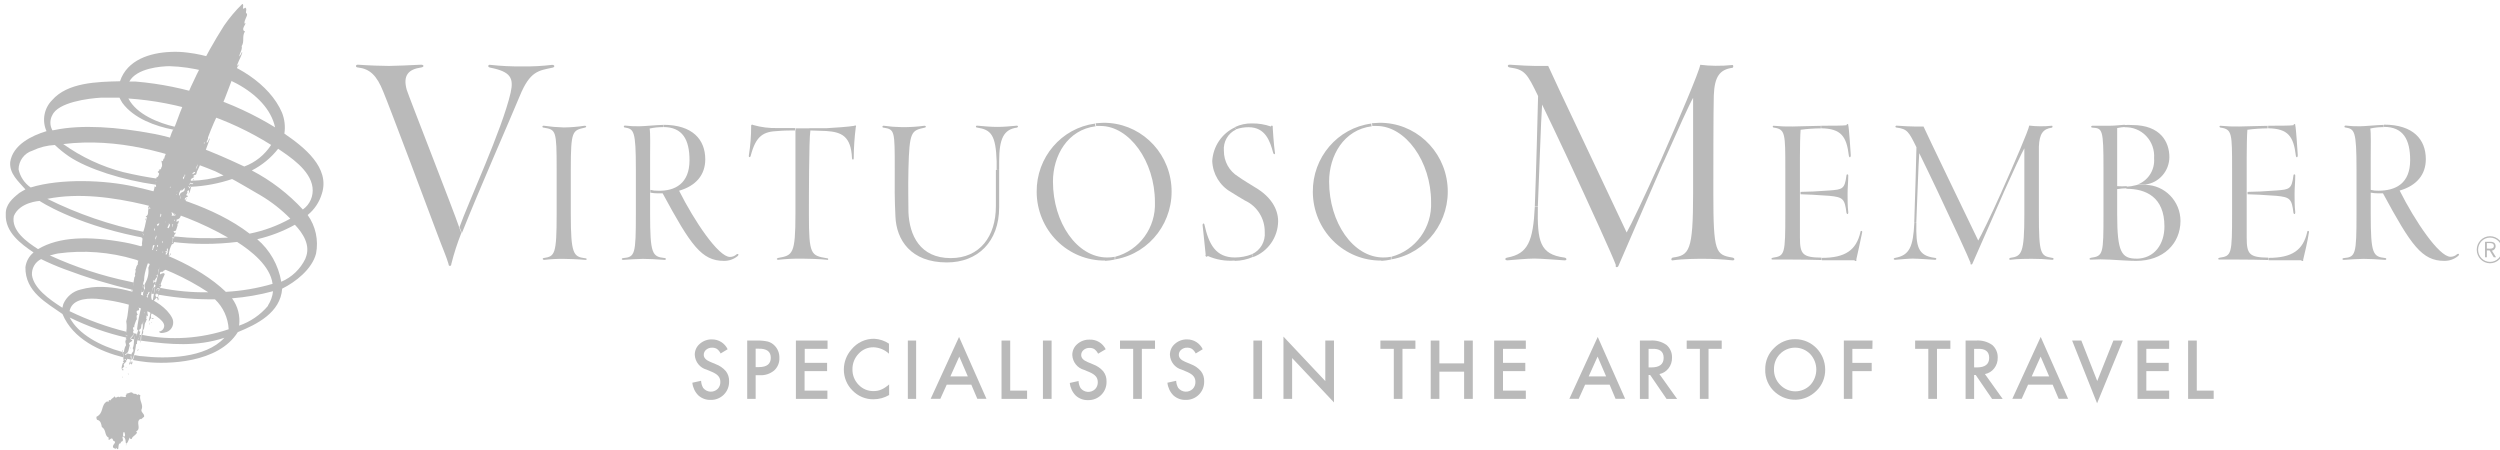 <svg width="339" height="61" viewBox="0 0 339 61" fill="none" xmlns="http://www.w3.org/2000/svg">
<path d="M339.457 33.865C339.457 32.851 338.649 32.029 337.651 32.029C336.654 32.029 335.846 32.851 335.846 33.865C335.846 34.879 336.654 35.701 337.651 35.701C338.13 35.701 338.59 35.507 338.928 35.163C339.267 34.819 339.457 34.352 339.457 33.865ZM337.651 35.512C336.757 35.512 336.031 34.775 336.031 33.865C336.031 32.956 336.757 32.218 337.651 32.218C338.546 32.218 339.272 32.956 339.272 33.865C339.272 34.775 338.546 35.512 337.651 35.512Z" fill="#BABABA"/>
<path d="M337.868 33.992C338.171 33.969 338.406 33.713 338.405 33.404C338.405 33.026 338.199 32.785 337.703 32.785H336.971V34.883H337.218V33.95H337.59L338.147 34.883H338.467L337.868 33.939V33.992ZM337.218 33.708V32.964H337.662C337.92 32.964 338.157 33.026 338.168 33.341C338.178 33.656 337.899 33.719 337.631 33.719L337.218 33.708Z" fill="#BABABA"/>
<path d="M33.154 3.214C33.093 2.627 33.567 2.291 33.495 1.861C33.134 1.756 33.609 1.242 33.258 1.032C32.659 1.536 33.196 0.592 32.855 0.539C31.937 1.433 31.108 2.417 30.379 3.476C27.685 7.719 25.466 12.254 23.764 16.998C23.399 17.63 23.125 18.311 22.949 19.022C22.65 19.358 22.629 20.071 22.444 20.428C22.66 20.847 22.279 21.089 22.289 21.477C22.031 21.477 22.206 22.054 21.948 21.781C21.773 21.781 22.165 22.4 21.855 22.767C21.855 23.071 21.556 22.924 21.515 23.071C21.897 23.229 21.102 23.166 21.515 23.449C21.67 23.596 21.432 23.868 21.381 24.036C21.247 23.764 21.195 24.32 21.071 24.477C20.947 24.634 21.278 24.477 21.174 24.624C20.916 24.991 21.174 24.959 21.174 25.285C21.092 25.285 21.113 25.39 21.02 25.348C20.927 25.305 21.02 25.19 20.937 25.201C21.061 25.4 20.638 26.396 20.638 26.396H20.896C20.896 26.396 21.401 26.092 20.452 27.393C20.452 27.257 20.318 27.12 20.328 27.393C20.514 27.886 19.916 27.97 20.153 28.285C19.998 28.641 20.225 29.218 19.75 29.334C19.823 29.491 19.947 29.334 19.895 29.554C19.492 31.652 19.307 31.589 19.307 31.589C19.307 31.589 19.647 31.872 19.369 32.04C19.173 31.799 19.193 32.481 19.286 32.25C19.4 32.523 19.162 32.921 19.286 33.236C19.142 33.372 18.718 33.918 19.152 33.446C18.915 33.865 19.09 34.589 18.698 34.862C18.904 35.145 18.615 35.617 18.698 35.837C18.316 36.215 18.491 36.729 18.285 37.18C18.361 37.318 18.336 37.49 18.223 37.6C18.058 38.439 17.996 39.205 17.862 40.128C17.862 40.358 17.728 40.694 17.584 40.652C17.408 41.365 17.398 42.645 17.119 43.568C17.222 44.201 17.191 44.848 17.026 45.467H17.202C17.202 45.467 17.294 45.53 17.264 45.582C16.82 45.488 17.326 45.897 17.016 45.96V46.023C17.016 46.023 17.16 45.96 17.16 46.023C16.748 46.296 17.305 46.757 16.964 47.02C16.787 47.567 16.707 48.143 16.727 48.719C16.933 48.876 16.5 49.096 16.727 49.075C16.954 49.054 16.727 49.201 16.655 49.243C16.562 49.516 16.345 50.02 16.655 50.24C16.985 50.062 16.562 50.177 16.562 49.967C16.727 49.894 16.748 49.736 16.861 49.652C16.448 49.233 17.645 49.054 16.861 48.729C17.057 48.551 17.047 48.855 17.191 48.876C17.387 48.52 17.016 48.341 16.954 48.047C17.542 47.775 17.398 47.397 17.604 46.789C17.222 46.474 17.934 46.38 17.945 46.128C17.129 45.834 18.481 45.519 18.027 45.016C18.089 44.901 18.306 44.471 18.027 44.785C18.151 44.628 17.862 44.324 18.213 44.376C18.161 44.061 18.378 43.736 18.45 43.442C18.729 43.233 18.316 42.782 18.688 42.656C18.512 42.477 18.43 42.1 18.688 42.11C18.945 42.121 18.894 41.712 18.688 41.554C18.973 40.668 19.187 39.759 19.327 38.837C19.41 38.596 19.42 38.208 19.534 38.072C19.534 36.645 20.297 35.323 20.566 33.981C20.803 33.708 20.566 33.131 20.968 33.246C20.493 34.295 20.566 35.344 20.112 36.309C20.204 37.005 20.07 37.713 19.73 38.323C19.627 38.512 19.503 38.848 19.678 39.058C19.513 39.498 19.276 39.761 19.462 40.254C19.224 40.474 19.74 41.114 19.224 41.397C18.904 42.544 18.68 43.716 18.553 44.901C18.646 44.796 18.553 44.701 18.667 44.691C18.78 44.68 18.75 44.88 18.667 44.995C18.584 45.11 18.605 45.782 18.388 45.362C18.027 45.971 18.296 46.547 17.996 47.219C18.326 47.722 17.573 47.901 17.831 48.415C17.831 48.719 17.563 49.065 17.522 49.338C17.48 49.611 17.635 49.338 17.625 49.338C17.8 49.18 17.841 49.422 17.8 49.537C17.8 49.39 17.986 49.306 17.955 49.128C17.924 48.95 17.841 48.855 17.862 49.128C17.811 49.128 17.779 49.191 17.728 49.18C17.676 49.17 17.666 49.096 17.676 49.044C17.687 48.992 17.934 48.32 17.965 48.782C18.209 48.105 18.372 47.4 18.45 46.684C18.502 46.684 18.533 46.621 18.584 46.6C18.481 46.096 19.028 45.771 18.935 45.352C18.957 45.204 18.995 45.06 19.049 44.922C18.894 45.11 18.904 44.827 18.853 44.722C19.358 44.544 18.987 44.103 19.327 43.82C19.523 44.712 18.935 45.729 19.069 46.537L19.224 45.488C19.392 45.293 19.457 45.027 19.4 44.775C19.668 44.46 19.523 44.051 19.72 43.726C19.916 43.401 19.802 43.296 19.957 43.275C19.957 43.201 19.812 43.275 19.792 43.17C19.977 43.096 19.73 42.551 20.008 42.897C20.174 42.771 19.761 42.173 20.174 42.079C19.936 41.428 20.741 40.935 20.504 40.285C20.521 39.853 20.598 39.426 20.731 39.016C20.999 38.9 20.731 38.355 21.081 38.659C20.762 40.369 20.545 41.9 20.153 43.6C20.421 43.39 20.266 43.18 20.514 43.17C20.308 42.53 20.71 42.509 20.7 42.205C20.772 42.089 20.483 41.963 20.7 41.848C20.865 41.848 20.751 41.848 20.7 41.722C20.989 41.303 20.875 41.88 20.968 41.942C20.968 41.848 20.968 41.785 20.968 41.712C20.968 41.638 21.092 41.428 21.185 41.617C20.834 42.53 21.37 41.365 21.257 41.449C20.927 41.659 20.741 41.523 20.813 41.177C20.72 40.757 21.03 40.673 21.236 40.316C21.315 40.475 21.334 40.658 21.288 40.831C21.443 40.442 21.37 40.054 21.721 39.897C21.35 39.824 21.721 39.351 21.309 39.477C21.143 39.404 21.216 39.236 21.36 39.1C21.732 38.921 21.36 39.288 21.536 39.435C21.621 39.176 21.739 38.929 21.886 38.701C21.69 38.523 21.886 38.323 21.886 38.261C22.01 37.901 22.158 37.55 22.33 37.212C22.33 36.907 21.897 37.075 21.732 37.212C21.639 37.117 21.732 37.012 21.732 36.907C21.732 36.802 22.34 36.907 22.103 36.76C22.289 36.656 22.526 36.614 22.537 36.341C22.165 35.932 22.764 35.785 22.537 35.418C22.537 35.344 22.64 35.418 22.712 35.418C22.759 35.445 22.78 35.502 22.764 35.554C22.853 35.387 22.895 35.199 22.887 35.009C22.402 34.683 23.145 34.767 23.135 34.484C23.125 34.201 22.939 34.432 23.073 34.547C22.991 34.547 22.949 34.683 22.887 34.652C22.903 34.09 23.059 33.541 23.341 33.057C23.424 33.372 23.878 32.418 23.341 32.932C23.327 32.81 23.327 32.686 23.341 32.565C23.403 32.019 23.548 32.827 23.341 32.187C23.439 32.216 23.543 32.216 23.641 32.187C23.414 31.82 24.198 31.453 23.641 31.568C23.341 31.19 23.754 31.453 23.868 31.222C23.961 30.975 24.04 30.723 24.105 30.466C23.94 30.393 24.105 30.341 24.177 30.299C24.28 29.732 24.353 29.932 23.95 30.078C23.837 29.984 24.022 29.911 23.95 29.774C24.827 29.617 24.394 28.62 24.765 28.295C24.642 28.075 25.034 28.295 24.93 28.012C24.848 27.896 25.188 27.739 24.93 27.781C24.776 27.634 24.992 27.54 25.034 27.414C25.096 27.477 25.034 27.55 25.034 27.624C25.153 27.357 25.25 27.079 25.323 26.795C25.233 26.919 25.157 27.053 25.096 27.194C24.838 26.596 25.993 26.711 25.25 26.48C25.25 26.313 25.519 26.166 25.374 25.935C25.426 25.935 25.56 25.683 25.632 25.872C25.704 26.061 25.395 26.68 25.632 26.197C25.88 25.904 25.777 25.379 26.076 25.148C25.808 24.907 25.88 25.473 25.663 25.568C25.746 25.348 25.333 25.264 25.663 25.222C25.663 25.138 25.746 25.001 25.663 25.012C25.663 25.012 25.88 24.529 26.117 24.844C26.581 24.33 26.117 24.928 25.911 24.561C25.704 24.194 26.22 24.152 26.375 23.963C26.303 23.963 26.231 23.963 26.21 23.858C26.312 23.759 26.442 23.697 26.581 23.68C26.716 23.417 26.664 23.281 26.788 23.103C27.448 21.77 27.923 20.207 28.48 18.76C28.263 18.854 28.284 19.242 28.047 19.358C27.954 19.116 28.253 18.959 28.201 18.645C28.693 17.306 29.265 15.999 29.914 14.732C30.719 12.938 31.266 11.123 32.081 9.319C32.158 9.115 32.27 8.927 32.412 8.763C32.515 8.648 32.412 8.763 32.112 8.931C32.329 8.27 33.02 7.053 32.804 7.064C32.718 7.286 32.596 7.492 32.443 7.672C32.443 7.295 32.907 6.718 32.773 6.246C33.185 5.637 32.773 4.903 33.227 4.242C33.02 4.242 32.948 4.053 32.989 3.822C33.031 3.592 33.536 2.91 33.154 3.214ZM17.676 40.883C17.72 40.982 17.758 41.084 17.79 41.187C17.625 41.177 17.666 40.904 17.676 40.883ZM20.215 28.138C20.215 28.138 20.38 28.138 20.39 28.232C20.339 28.442 20.174 28.211 20.204 28.138H20.215ZM17.934 48.498C17.934 48.498 17.996 48.583 17.924 48.498H17.934ZM18.089 47.45C18.116 47.553 18.133 47.658 18.141 47.764C18.141 47.764 18.099 47.785 18.079 47.418L18.089 47.45ZM19.41 43.61C19.41 43.694 19.41 43.768 19.41 43.841C19.41 43.914 19.338 43.81 19.4 43.579L19.41 43.61ZM19.647 42.289C19.647 42.341 19.647 42.425 19.647 42.477C19.647 42.53 19.565 42.404 19.637 42.289H19.647ZM24.807 24.089C24.807 23.984 24.992 23.921 25.054 23.816C25.036 23.914 25.005 24.009 24.961 24.099L24.858 24.32C24.798 24.25 24.782 24.153 24.817 24.068L24.807 24.089ZM24.053 25.914C24.053 25.914 24.053 25.966 23.909 26.071C23.969 26.02 24.021 25.96 24.064 25.893L24.053 25.914ZM23.868 26.323C23.919 26.323 23.94 26.323 23.93 26.386C23.919 26.449 23.837 26.396 23.878 26.302L23.868 26.323ZM23.403 26.743V26.963C23.403 26.963 23.341 26.942 23.424 26.722L23.403 26.743ZM22.712 27.687C22.712 27.687 22.836 27.792 22.712 27.865V27.687ZM22.444 27.141C22.444 27.141 22.444 27.194 22.444 27.225C22.33 27.309 22.454 27.141 22.464 27.12L22.444 27.141ZM22.444 30.194V30.015C22.444 30.068 22.526 30.11 22.433 30.173L22.444 30.194ZM22.351 35.082C22.444 35.208 22.351 35.239 22.351 35.313C22.32 35.218 22.371 35.166 22.34 35.061L22.351 35.082ZM22.082 34.127C22.186 34.127 22.082 34.232 22.082 34.264C22.082 34.295 21.99 34.169 22.072 34.096L22.082 34.127ZM22.082 32.722V32.974C21.938 32.848 22.01 32.764 22.02 32.69L22.082 32.722ZM21.835 29.008C21.948 29.124 21.752 29.606 21.67 29.292C21.773 29.313 21.732 29.103 21.773 28.977L21.835 29.008ZM21.247 30.477C21.474 30.299 21.763 30.131 21.494 30.561C21.443 30.561 21.412 30.624 21.36 30.645C21.36 30.897 21.36 30.446 21.257 30.477H21.247ZM21.412 33.225V33.477C21.412 33.477 21.174 33.498 21.35 33.204L21.412 33.225ZM21.226 33.97V33.886H21.35C21.313 33.898 21.283 33.924 21.267 33.96C21.216 34.086 21.092 34.012 21.164 33.897L21.226 33.97ZM21.226 31.977C21.214 32.163 21.164 32.345 21.081 32.512C21.058 32.612 21.058 32.716 21.081 32.816C21.048 32.714 21.048 32.604 21.081 32.502C21.02 32.302 21.092 32.134 21.174 31.956L21.226 31.977ZM21.03 31.211C21.031 31.232 21.022 31.253 21.005 31.265C20.989 31.278 20.967 31.281 20.947 31.274C20.762 30.97 21.092 30.844 20.978 31.18L21.03 31.211ZM21.03 34.358C21.257 34.358 21.319 34.474 21.081 34.495C20.844 34.516 20.803 34.379 20.927 34.369L21.03 34.358ZM19.854 41.407H19.926C19.823 41.502 19.812 41.554 19.761 41.418L19.854 41.407ZM19.926 40.935L19.988 41.019C19.988 41.019 19.792 41.009 19.823 40.946L19.926 40.935ZM20.297 39.582C20.246 39.803 19.926 40.117 20.07 40.463C20.019 40.463 19.988 40.526 19.936 40.463C19.565 40.254 20.235 40.128 19.885 39.97C20.277 39.824 19.885 39.708 20.246 39.54C20.246 39.456 20.132 39.477 20.081 39.467C20.029 39.456 20.215 39.414 20.194 39.593L20.297 39.582ZM20.369 38.722C20.369 38.292 20.369 38.628 20.504 38.124C20.369 38.344 20.38 38.596 20.266 38.733L20.369 38.722ZM20.504 37.767C20.504 37.767 20.576 37.579 20.586 37.537C20.597 37.495 20.566 37.757 20.401 37.778L20.504 37.767ZM20.844 35.019C20.844 34.883 21.02 34.893 21.113 34.83C21.128 34.775 21.156 34.725 21.195 34.683C21.19 34.742 21.16 34.796 21.113 34.83C21.04 35.093 21.185 35.428 20.793 35.365C20.617 35.187 20.989 35.166 20.741 35.03L20.844 35.019ZM21.463 39.876C21.463 40.054 21.463 40.379 21.185 40.264C20.906 40.002 21.247 39.593 21.35 39.886L21.463 39.876ZM21.556 38.554C21.556 38.554 21.618 38.418 21.628 38.365C21.639 38.313 21.556 38.544 21.443 38.575L21.556 38.554ZM21.701 38.848H21.773C21.773 38.848 21.649 38.974 21.587 38.869L21.701 38.848ZM21.701 38.554C21.701 38.554 21.701 38.607 21.763 38.607C21.825 38.607 21.649 38.68 21.618 38.575L21.701 38.554ZM21.154 38.554C20.927 38.554 21.34 38.145 20.906 38.208C20.906 38.512 20.803 38.418 20.793 38.135C20.782 37.851 20.989 38.135 21.051 38.051C20.916 37.778 21.515 37.61 21.205 37.337C21.567 37.337 21.37 36.676 21.587 36.425C21.643 36.106 21.73 35.793 21.845 35.491C21.556 36.351 21.37 37.642 21.092 38.544L21.154 38.554ZM21.814 30.75C21.814 30.75 21.742 30.813 21.732 30.823L21.814 30.75ZM21.897 34.788V35.093C21.773 34.946 21.886 34.946 21.897 34.82V34.788ZM22.309 35.764C22.041 35.848 22.227 36.184 21.99 36.278C21.711 36.11 22.144 36.047 21.99 35.795C22.082 35.711 22.175 35.795 22.237 35.627C22.299 35.46 22.165 35.46 22.32 35.627C22.433 35.481 22.382 35.827 22.309 35.795V35.764ZM22.753 34.243C22.64 34.306 22.65 34.589 22.485 34.516C22.32 34.442 22.691 34.264 22.547 34.096C22.454 34.211 22.34 34.316 22.361 34.505C22.361 34.274 22.547 34.096 22.433 34.033C22.867 34.148 22.433 33.666 22.733 33.697C22.836 33.897 22.65 34.106 22.753 34.274V34.243ZM22.867 30.939C22.444 30.939 23.052 30.529 22.867 30.278C23.259 30.519 22.877 30.75 22.867 30.98V30.939ZM23.063 25.494C23.063 25.421 23.001 25.4 23.063 25.326C23.125 25.253 23.156 25.39 23.063 25.505V25.494ZM23.372 30.404C23.651 30.404 23.29 30.592 23.372 30.781C23.259 30.834 23.362 30.645 23.372 30.435V30.404ZM23.527 31.83V31.988V32.124C23.51 32.08 23.51 32.031 23.527 31.988C23.53 31.946 23.53 31.904 23.527 31.862V31.83ZM23.61 29.953C23.651 29.878 23.679 29.796 23.692 29.711C23.682 29.848 23.795 29.921 23.61 29.984V29.953ZM23.909 28.725C23.909 28.725 23.909 28.725 23.909 28.788C23.909 28.851 23.868 28.872 23.909 28.757V28.725ZM24.26 29.187C24.188 29.187 24.208 29.187 24.198 29.187C24.198 29.187 24.198 29.187 24.26 29.187ZM24.26 28.138C24.26 28.348 23.806 28.484 23.919 28.4C23.816 28.232 23.795 28.536 23.672 28.547C23.868 28.547 23.754 28.841 23.672 28.904C23.589 28.966 23.61 29.019 23.599 29.071C23.599 29.281 23.857 28.883 23.806 29.176C23.651 29.302 23.434 29.176 23.269 29.281C23.465 28.956 23.032 28.662 23.393 28.431C23.697 28.356 23.982 28.217 24.229 28.022C24.115 27.907 24.229 27.645 24.373 27.865C24.033 27.855 24.373 28.138 24.188 28.19L24.26 28.138ZM24.363 27.414C24.363 27.414 24.188 27.603 24.322 27.466L24.363 27.414ZM24.363 26.522C24.157 26.418 24.363 25.883 24.611 25.694C24.611 25.767 24.611 25.84 24.611 25.904L25.054 25.463C25.137 26.281 24.394 25.809 24.373 26.554L24.363 26.522ZM24.363 28.62C24.401 28.572 24.425 28.514 24.435 28.453C24.559 28.652 24.435 28.578 24.404 28.652L24.363 28.62ZM24.476 26.931C24.476 26.931 24.476 26.931 24.538 26.459C24.559 26.617 24.552 26.777 24.518 26.931H24.476ZM24.765 27.561C24.869 27.561 24.765 27.718 24.765 27.771C24.765 27.823 24.476 28.012 24.59 27.771C24.662 27.771 24.693 27.697 24.755 27.687C24.817 27.676 24.538 27.278 24.755 27.194C25.085 27.498 24.776 27.299 24.807 27.603L24.765 27.561ZM24.91 26.596C24.91 26.596 25.034 26.596 25.085 26.596C25.137 26.596 25.106 26.669 24.951 26.554L24.91 26.596ZM24.982 23.848C24.982 23.848 25.054 23.722 25.075 23.638C25.219 23.826 25.023 23.805 25.023 23.858L24.982 23.848ZM26.767 21.309C26.767 21.309 26.767 21.414 26.695 21.309H26.767ZM26.066 23.606C26.148 23.386 26.427 23.197 26.468 23.407C26.36 23.519 26.218 23.593 26.066 23.617V23.606ZM26.54 22.935C26.614 22.672 26.726 22.421 26.87 22.19C26.757 22.442 26.747 22.746 26.54 22.945V22.935ZM27.005 21.781C26.922 21.781 26.819 21.676 26.953 21.645C27.087 21.613 27.035 21.739 27.005 21.781ZM27.17 21.498C27.17 21.498 27.077 21.403 27.17 21.277V21.498ZM27.768 19.4C27.675 19.536 27.551 19.4 27.706 19.316C27.727 19.315 27.747 19.324 27.759 19.341C27.772 19.358 27.775 19.38 27.768 19.4Z" fill="#BABABA"/>
<path d="M26.2 24.31C26.066 24.698 26.2 24.31 26.334 24.446C26.468 24.582 26.252 24.289 26.2 24.31Z" fill="#BABABA"/>
<path d="M23.486 29.102C23.486 28.924 23.672 28.85 23.631 28.641C23.548 28.651 23.373 28.987 23.486 29.102Z" fill="#BABABA"/>
<path d="M19.749 29.555C19.749 29.628 19.698 29.817 19.688 29.89C19.842 29.859 19.739 29.628 19.749 29.555Z" fill="#BABABA"/>
<path d="M18.657 35.219C18.657 35.219 18.657 35.397 18.596 35.397C18.534 35.397 18.657 35.271 18.657 35.219Z" fill="#BABABA"/>
<path d="M18.326 36.782C18.326 36.677 18.387 36.54 18.398 36.435C18.222 36.52 18.336 36.677 18.326 36.782Z" fill="#BABABA"/>
<path d="M17.697 39.666C17.852 39.519 17.842 39.194 17.852 39.12C17.862 39.047 17.708 39.592 17.697 39.666Z" fill="#BABABA"/>
<path d="M21.576 40.41C21.473 40.095 21.421 41.102 21.576 40.567C21.525 40.557 21.597 40.431 21.576 40.41Z" fill="#BABABA"/>
<path d="M17.666 40.4C17.666 40.327 17.728 40.306 17.738 40.233C17.79 39.551 17.532 40.453 17.666 40.4Z" fill="#BABABA"/>
<path d="M19.193 41.156C19.193 41.23 19.069 41.356 19.059 41.408C19.049 41.461 19.234 41.387 19.193 41.156Z" fill="#BABABA"/>
<path d="M20.771 42.435C20.835 42.309 20.771 42.288 20.771 42.184V42.435Z" fill="#BABABA"/>
<path d="M20.947 42.404C20.947 42.309 21.071 42.309 21.03 42.215C21.013 42.282 20.985 42.346 20.947 42.404Z" fill="#BABABA"/>
<path d="M20.751 43.254C20.751 43.254 20.875 43.17 20.813 43.139C20.751 43.107 20.287 43.086 20.751 43.254Z" fill="#BABABA"/>
<path d="M20.451 43.788L20.647 43.641C20.585 43.683 20.523 43.62 20.451 43.788Z" fill="#BABABA"/>
<path d="M20.338 43.715C20.234 43.862 20.276 43.935 20.234 44.061C20.338 43.946 20.286 43.841 20.338 43.715Z" fill="#BABABA"/>
<path d="M17.738 47.314C17.738 47.314 17.738 47.136 17.738 47.062C17.738 46.989 17.664 47.293 17.738 47.314Z" fill="#BABABA"/>
<path d="M18.646 47.628C18.71 47.576 18.751 47.501 18.76 47.418C18.791 47.135 18.615 47.534 18.646 47.628Z" fill="#BABABA"/>
<path d="M16.541 47.985C16.727 47.985 16.541 47.639 16.613 47.461C16.459 47.534 16.613 47.66 16.541 47.985Z" fill="#BABABA"/>
<path d="M17.191 49.873C17.129 49.716 17.036 49.8 17.005 49.8C16.974 49.8 17.18 49.81 17.191 49.873Z" fill="#BABABA"/>
<path d="M17.45 50.68H17.326C17.347 50.68 17.409 50.931 17.45 50.68Z" fill="#BABABA"/>
<path d="M17.078 60.426C17.096 60.37 17.128 60.319 17.171 60.279H17.078C17.086 60.328 17.086 60.377 17.078 60.426Z" fill="#BABABA"/>
<path d="M17.067 60.519V60.414C17.058 60.449 17.058 60.484 17.067 60.519Z" fill="#BABABA"/>
<path d="M16.562 51.267C16.666 51.099 16.562 51.089 16.562 51.016V51.267Z" fill="#BABABA"/>
<path d="M19.028 53.586C18.915 53.586 18.739 53.344 18.646 53.586C18.576 53.483 18.468 53.415 18.347 53.397C18.237 53.427 18.119 53.404 18.027 53.334C17.831 53.04 17.542 53.334 17.14 53.386C17.202 53.523 17.14 53.512 17.047 53.586C17.264 54.131 16.418 53.586 16.191 53.869C15.963 53.596 15.654 54.204 15.571 53.732C15.355 53.974 15.128 54.026 14.963 54.299C14.54 54.078 14.963 54.656 14.519 54.425C13.621 54.928 14.137 55.998 13.074 56.523C13.074 56.607 13.074 56.858 13.177 56.932C13.683 57.026 13.745 57.551 13.807 57.907C14.447 58.264 14.137 59.093 14.736 59.334C14.622 60.215 15.169 58.904 15.344 59.743C16.005 59.995 15.148 60.247 15.344 60.687C15.427 60.75 15.84 61.023 15.706 60.687C16.314 61.421 15.819 60.058 16.366 60.11C16.366 60.026 16.418 59.953 16.366 59.921C16.861 59.827 16.614 59.523 16.593 59.219C17.202 59.219 16.944 60.267 17.14 60.121C17.243 60.236 17.491 59.544 17.594 59.313C17.594 59.418 17.707 59.649 17.893 59.47C17.841 59.198 18.925 58.725 18.44 58.516C19.265 58.107 18.306 57.246 19.038 56.795C19.131 56.995 19.379 56.554 19.534 56.544C19.637 56.093 19.162 56.019 19.173 55.589C19.523 54.876 18.832 54.341 19.028 53.586ZM16.706 59.177C16.624 58.757 16.83 58.191 16.954 58.935C16.964 59.072 16.964 59.261 16.727 59.177H16.706Z" fill="#BABABA"/>
<path d="M20.689 39.141C20.627 39.383 20.565 39.614 20.523 39.813L20.843 39.876L21.008 38.932H20.823C20.811 39.018 20.762 39.095 20.689 39.141Z" fill="#BABABA"/>
<path d="M19.584 38.596H19.357C19.336 38.741 19.305 38.885 19.265 39.026C19.213 39.202 19.172 39.38 19.141 39.561L19.43 39.624C19.43 39.508 19.533 39.382 19.584 39.257C19.456 39.056 19.456 38.797 19.584 38.596Z" fill="#BABABA"/>
<path d="M18.894 45.436C18.946 45.678 18.781 45.908 18.646 46.139L19.008 46.202C19.035 45.94 19.079 45.681 19.142 45.426H18.884C18.887 45.429 18.891 45.433 18.894 45.436Z" fill="#BABABA"/>
<path d="M17.707 45.929L18.161 46.013C18.19 45.828 18.253 45.65 18.347 45.489C18.512 45.793 18.502 45.489 18.543 45.268L18.058 45.174C18.264 45.436 17.852 45.73 17.707 45.929Z" fill="#BABABA"/>
<path d="M19.977 39.508C19.977 39.508 20.1 39.508 20.142 39.582C20.088 39.603 20.039 39.636 19.997 39.676H20.142C20.145 39.638 20.145 39.599 20.142 39.561C20.214 39.414 20.059 39.382 19.977 39.508Z" fill="#BABABA"/>
<path d="M21.092 39.886H21.339C21.298 39.739 21.174 39.781 21.092 39.886Z" fill="#BABABA"/>
<path d="M43.638 26.291C44.804 22.735 41.203 19.924 38.562 18.119C38.711 17.152 38.596 16.162 38.231 15.256C36.56 11.374 31.834 8.427 27.252 7.441C26.767 7.336 26.127 7.21 25.457 7.137C24.674 7.031 23.882 6.999 23.094 7.042C20.38 7.158 17.243 8.091 16.273 11.018C13.177 11.091 9.153 11.175 7.058 13.588C5.969 14.689 5.668 16.363 6.305 17.784C4.344 18.371 1.734 19.619 1.383 21.98C1.259 23.543 2.466 24.56 3.447 25.683C3.178 25.829 2.91 25.976 2.621 26.165C1.692 26.899 0.733 27.749 0.784 29.039C0.661 31.483 2.848 33.078 4.551 34.232C3.943 34.726 3.548 35.441 3.447 36.225C3.395 39.592 6.356 41.071 8.472 42.582C9.886 45.98 13.559 47.659 16.727 48.456C16.737 48.217 16.765 47.978 16.809 47.743H16.655C16.655 47.869 16.655 47.974 16.562 47.953C16.573 47.876 16.573 47.798 16.562 47.722C13.611 46.914 10.618 45.33 9.452 43.054C11.903 44.261 14.482 45.176 17.14 45.781C17.14 45.676 17.078 45.571 17.294 45.613C17.294 45.613 17.294 45.529 17.233 45.498H17.057C17.07 45.325 17.094 45.153 17.129 44.984C14.476 44.324 11.897 43.389 9.431 42.194C9.72 40.725 11.361 40.4 13.095 40.515C15.116 40.7 17.107 41.13 19.028 41.795C20.586 42.372 22.247 43.368 22.268 44.166C22.265 44.577 21.959 44.92 21.556 44.963C21.701 45.246 22.051 45.183 22.588 45.026C22.955 44.894 23.248 44.607 23.392 44.24C23.537 43.872 23.518 43.459 23.341 43.106C21.928 40.4 17.036 38.984 14.003 38.91C12.959 38.862 11.914 38.983 10.907 39.267C9.871 39.51 9.01 40.237 8.585 41.228L8.462 41.732C6.583 40.536 4.592 39.078 4.334 37.305C4.27 36.392 4.761 35.531 5.572 35.134C6.605 35.642 7.662 36.097 8.74 36.498C11.771 37.644 14.873 38.583 18.027 39.309C18.027 38.984 18.11 38.648 18.161 38.323L17.542 38.176C13.825 37.409 10.204 36.219 6.749 34.63C6.903 34.63 7.502 34.421 7.873 34.368C11.358 33.892 14.902 34.167 18.275 35.176C21.81 36.111 25.176 37.616 28.243 39.634C26.058 39.669 23.875 39.468 21.732 39.036C21.648 39.199 21.576 39.367 21.515 39.54C21.381 39.393 21.711 39.036 21.339 39.204C21.195 39.34 21.123 39.508 21.288 39.582C21.628 39.466 21.391 39.854 21.628 39.98C24.113 40.413 26.63 40.617 29.151 40.589C30.262 41.648 30.927 43.102 31.008 44.648C27.231 45.926 23.193 46.19 19.286 45.414L19.203 45.529C19.203 45.76 19.131 45.917 19.11 46.19L19.709 46.274C22.99 46.694 26.674 47.05 30.43 45.802C27.851 48.613 22.464 48.676 19.265 48.299C18.915 48.299 18.564 48.204 18.233 48.141C18.172 48.393 18.099 48.624 18.027 48.823C18.687 48.949 19.317 49.033 19.864 49.096C22.64 49.39 29.574 49.295 32.246 45.036C34.826 43.987 38.035 42.403 38.262 39.141C40.099 38.228 42.297 36.508 42.854 34.4C43.213 32.567 42.801 30.665 41.719 29.155C42.629 28.42 43.299 27.421 43.638 26.291ZM22.949 8.972C29.409 9.151 36.24 12.402 37.303 17.27C31.559 13.749 25.093 11.624 18.409 11.06C18.089 11.06 17.79 11.06 17.532 11.06C18.543 9.214 21.886 8.993 22.949 8.972ZM7.079 15.654C7.822 13.861 12.011 13.336 13.724 13.242C14.498 13.242 16.201 13.242 16.201 13.242C16.32 13.491 16.455 13.733 16.603 13.966C18.151 16.063 21.071 17.112 23.455 17.574C23.537 17.448 23.754 17.375 23.713 17.196C21.535 16.682 18.553 15.549 17.408 13.357C24.268 13.822 30.914 15.982 36.766 19.651C35.895 21.002 34.617 22.029 33.123 22.578C31.72 21.938 25.9 19.105 20.885 18.151C15.87 17.196 11.031 16.882 7.471 17.616L7.11 17.679C6.755 17.056 6.74 16.292 7.068 15.654H7.079ZM2.518 22.997C2.52 21.811 3.287 20.766 4.406 20.427C5.358 19.971 6.389 19.71 7.44 19.661C8.028 20.223 8.66 20.735 9.328 21.193C11.887 22.924 16.717 24.434 21.112 25.043C21.112 24.969 21.112 24.875 21.216 24.718C21.319 24.56 21.061 24.592 21.112 24.571C21.174 24.458 21.223 24.338 21.257 24.214C19.926 24.025 18.409 23.742 16.686 23.333C13.779 22.575 11.031 21.289 8.575 19.536C15.901 18.644 22.908 20.658 29.213 23.238L30.317 23.794C28.863 24.241 27.357 24.485 25.838 24.518C25.814 24.582 25.814 24.654 25.838 24.718C26.024 25.085 26.509 24.497 26.045 25.001C25.818 24.686 25.642 25.169 25.591 25.169C25.539 25.169 25.653 25.253 25.591 25.326H25.756C25.756 25.242 25.849 25.211 25.952 25.326C27.83 25.233 29.688 24.88 31.472 24.277C31.534 24.277 34.248 25.85 35.352 26.501C36.817 27.372 38.166 28.429 39.366 29.648C37.64 30.611 35.778 31.297 33.846 31.683C28.986 27.938 22.062 26.176 18.161 25.294C14.261 24.413 8.224 24.172 4.159 25.42C3.32 24.844 2.732 23.961 2.518 22.955V22.997ZM30.668 39.613C26.839 35.91 20.504 33.519 16.902 32.868C12.021 31.987 8.018 32.081 5.16 33.781C3.632 32.805 1.476 31.263 1.878 29.291C2.673 27.392 5.366 27.246 5.366 27.246C5.366 27.246 9.855 30.256 18.502 32.05L19.255 32.197C19.255 32.102 19.317 32.018 19.399 32.123C19.678 31.956 19.337 31.672 19.337 31.672C19.337 31.672 19.337 31.672 19.472 31.442C14.949 30.525 10.562 29.019 6.418 26.962C10.69 26.113 15.396 26.763 19.575 27.749C23.549 28.681 27.371 30.186 30.925 32.218C28.494 32.374 26.053 32.321 23.63 32.06C23.595 32.133 23.595 32.218 23.63 32.291C23.543 32.321 23.449 32.321 23.362 32.291C23.362 32.774 23.362 32.973 23.362 32.805C26.282 33.162 29.233 33.162 32.154 32.805C34.062 34.022 36.642 36.047 36.962 38.491C34.907 39.09 32.792 39.452 30.657 39.571L30.668 39.613ZM36.343 41.47C35.298 42.708 33.943 43.636 32.422 44.155C32.593 42.841 32.248 41.51 31.462 40.452C33.341 40.302 35.203 39.979 37.024 39.487C36.951 40.181 36.714 40.847 36.333 41.428L36.343 41.47ZM41.42 35.06C40.74 36.481 39.573 37.6 38.138 38.207C37.758 35.953 36.602 33.908 34.878 32.438C36.661 32.026 38.38 31.366 39.986 30.476C41.048 31.599 42.194 33.267 41.42 35.029V35.06ZM41.09 28.431C39.092 26.267 36.743 24.468 34.145 23.113C35.531 22.409 36.749 21.407 37.715 20.175C39.253 21.224 42.08 23.029 42.379 25.42C42.525 26.582 42.024 27.73 41.079 28.399L41.09 28.431Z" fill="#BABABA"/>
<path d="M17.831 48.057L17.274 47.932C17.182 48.036 17.069 48.118 16.943 48.173C16.943 48.351 17.129 48.488 17.201 48.645L17.759 48.76C17.769 48.691 17.769 48.62 17.759 48.55C17.688 48.386 17.716 48.194 17.831 48.057Z" fill="#BABABA"/>
<path d="M17.789 48.77H17.913C17.882 48.655 17.841 48.676 17.789 48.77Z" fill="#BABABA"/>
<path d="M70.478 13.022C69.115 16.326 65.019 25.609 62.635 31.599C62.515 31.332 62.408 31.059 62.316 30.781C63.42 27.634 68.104 17.553 69.239 12.581C69.693 10.567 69.239 9.717 66.474 9.172C66.051 9.098 66.185 8.731 66.474 8.794C67.934 8.954 69.402 9.024 70.87 9.004C72.207 9.025 73.545 8.955 74.873 8.794C75.235 8.794 75.266 9.098 74.935 9.172C73.037 9.581 71.871 9.612 70.478 13.022ZM61.191 35.827C61.209 35.903 61.179 35.982 61.115 36.026C61.052 36.071 60.968 36.071 60.905 36.026C60.842 35.982 60.812 35.903 60.83 35.827C60.499 34.704 60.087 33.854 59.199 31.463C58.384 29.249 52.626 13.945 51.976 12.445C51.089 10.2 50.139 9.34 48.55 9.151C48.158 9.151 48.189 8.742 48.55 8.773C49.912 8.878 51.966 8.941 52.75 8.941C53.534 8.941 55.846 8.836 57.105 8.773C57.497 8.773 57.559 9.077 57.105 9.151C55.412 9.392 54.597 10.2 55.154 12.182C55.35 12.864 61.562 28.714 62.243 30.76C62.336 31.038 62.443 31.311 62.563 31.578C62.012 32.961 61.554 34.381 61.191 35.827Z" fill="#BABABA"/>
<path d="M79.372 35.24C78.34 35.146 76.895 35.104 76.472 35.104C75.579 35.09 74.687 35.136 73.8 35.24C73.573 35.24 73.511 35.009 73.738 34.988C75.234 34.758 75.482 34.506 75.482 29.03V22.925C75.482 17.68 75.389 17.586 73.758 17.313C73.449 17.313 73.511 17.009 73.758 17.051C74.651 17.181 75.55 17.258 76.452 17.282C77.398 17.27 78.343 17.193 79.279 17.051C79.547 17.051 79.568 17.261 79.279 17.313C77.628 17.691 77.401 17.733 77.401 22.904V29.083C77.401 34.464 77.762 34.81 79.341 35.02C79.64 35.009 79.599 35.282 79.372 35.24Z" fill="#BABABA"/>
<path d="M98.173 35.375C95.139 35.375 93.674 33.278 89.856 26.218C89.625 26.23 89.395 26.23 89.164 26.218C88.839 26.215 88.514 26.184 88.194 26.123V25.746C88.531 25.834 88.879 25.873 89.226 25.861C91.527 25.935 93.498 24.886 93.498 21.739C93.498 18.938 92.559 17.228 89.948 17.228V16.924C93.921 16.924 95.634 18.938 95.634 21.602C95.634 23.7 94.386 25.2 92.085 25.861C94.148 29.973 97.419 34.84 98.978 34.84C99.296 34.845 99.605 34.729 99.844 34.515C100.092 34.326 100.247 34.515 100.02 34.725C99.498 35.156 98.844 35.386 98.173 35.375ZM90.083 35.239C88.979 35.155 87.864 35.103 87.173 35.103C86.636 35.103 85.233 35.187 84.5 35.239C84.252 35.239 84.252 35.019 84.5 34.998C86.11 34.861 86.223 34.484 86.223 29.04V22.924C86.223 17.732 85.955 17.501 84.748 17.291C84.5 17.291 84.572 17.008 84.748 17.029C85.392 17.103 86.04 17.135 86.688 17.123C87.266 17.123 89.03 16.955 89.907 16.934V17.238C89.297 17.232 88.688 17.295 88.091 17.427C88.205 18.078 88.153 19.997 88.153 21.288V29.029C88.153 34.41 88.442 34.809 90.103 34.987C90.382 35.008 90.351 35.26 90.083 35.239Z" fill="#BABABA"/>
<path d="M115.766 21.434C115.766 21.738 115.55 21.696 115.529 21.434C115.395 18.465 114.126 17.899 112.021 17.763C111.37 17.763 110.504 17.689 109.812 17.689C109.812 17.583 109.787 17.479 109.74 17.385C110.204 17.385 111.412 17.385 112.062 17.385C113.362 17.312 115.034 17.196 115.849 17.06C116.004 16.923 116.158 17.06 116.045 17.249C115.867 18.637 115.774 20.034 115.766 21.434ZM107.8 17.689C107.47 17.689 106.242 17.689 105.52 17.763C103.538 17.836 102.507 18.371 101.795 21.13C101.733 21.392 101.485 21.361 101.547 21.056C101.757 19.742 101.86 18.412 101.857 17.081C101.838 17.015 101.868 16.945 101.927 16.912C101.986 16.88 102.06 16.893 102.104 16.944C103.201 17.259 104.339 17.4 105.478 17.364C106.572 17.364 107.707 17.364 107.862 17.364C107.817 17.466 107.796 17.577 107.8 17.689ZM112.155 35.228C111.195 35.113 109.183 35.071 108.739 35.071C107.664 35.059 106.589 35.111 105.52 35.228C105.293 35.228 105.272 35.029 105.52 34.976C107.48 34.63 107.862 34.494 107.862 29.018C107.862 26.679 107.862 18.182 107.862 17.689C107.867 17.591 107.892 17.494 107.934 17.406C108.027 17.406 109.699 17.406 109.812 17.406C109.86 17.5 109.884 17.604 109.885 17.71C109.688 18.959 109.688 26.847 109.688 29.081C109.688 34.557 109.957 34.651 112.124 35.018C112.371 35.008 112.351 35.281 112.155 35.239V35.228Z" fill="#BABABA"/>
<path d="M135.485 21.887V23.03H135.145C135.145 22.652 135.145 22.348 135.145 21.887C135.031 18.288 134.381 17.586 132.513 17.302C132.266 17.302 132.286 17.019 132.513 17.04C133.545 17.135 134.391 17.208 135.237 17.208C136.084 17.208 136.909 17.135 137.9 17.04C138.075 17.04 138.096 17.25 137.9 17.302C136.114 17.544 135.485 18.782 135.485 21.887ZM128.396 35.586C123.484 35.586 121.555 32.513 121.421 29.376C121.307 27.016 121.307 25.285 121.328 22.925C121.328 17.753 121.328 17.544 119.831 17.313C119.563 17.313 119.635 17.03 119.831 17.051C120.642 17.166 121.459 17.229 122.277 17.239C123.312 17.253 124.347 17.189 125.373 17.051C125.569 17.051 125.641 17.261 125.373 17.313C123.587 17.712 123.309 17.785 123.185 22.904C123.123 25.621 123.185 27.394 123.185 28.799C123.319 31.862 124.723 34.999 128.922 34.999C132.854 34.999 135.041 32.051 135.041 27.981C135.041 26.345 135.041 24.194 135.041 23.04H135.485V28.117C135.485 32.796 132.565 35.586 128.396 35.586Z" fill="#BABABA"/>
<path d="M151.222 35.197C151.222 35.082 151.222 34.945 151.222 34.819C154.514 33.943 156.758 30.849 156.608 27.393C156.608 21.864 153.12 17.081 149.23 17.081C149.031 17.071 148.831 17.071 148.632 17.081C148.632 16.987 148.632 16.829 148.56 16.714C148.807 16.714 149.272 16.651 149.591 16.651C154.363 16.596 158.379 20.268 158.829 25.097C159.279 29.926 156.012 34.299 151.315 35.155L151.222 35.197ZM149.86 35.333C147.412 35.358 145.056 34.391 143.313 32.644C141.57 30.898 140.584 28.517 140.573 26.029C140.524 21.344 143.927 17.361 148.498 16.756C148.498 16.871 148.498 17.029 148.57 17.123C144.773 17.595 142.781 21.088 142.781 24.623C142.781 30.183 146.042 34.914 150.128 34.914C150.474 34.919 150.82 34.887 151.16 34.819C151.16 34.935 151.16 35.082 151.16 35.197C150.728 35.289 150.29 35.349 149.849 35.375L149.86 35.333Z" fill="#BABABA"/>
<path d="M172.634 20.69C172.211 19.148 171.602 17.25 169.301 17.25C168.722 17.248 168.147 17.344 167.598 17.533C167.598 17.439 167.505 17.344 167.464 17.229C168.184 16.887 168.971 16.718 169.765 16.736C170.639 16.723 171.509 16.865 172.335 17.155C172.407 16.924 172.644 17.019 172.582 17.323C172.582 17.396 172.716 19.568 172.871 20.627C172.974 20.942 172.727 21.037 172.634 20.69ZM169.93 34.82C169.93 34.705 169.817 34.589 169.776 34.464C170.921 33.94 171.614 32.735 171.499 31.463C171.519 29.625 170.465 27.949 168.816 27.194C168.3 26.89 167.433 26.376 166.938 26.051C165.418 25.197 164.447 23.598 164.379 21.834C164.498 19.844 165.689 18.084 167.474 17.26C167.474 17.375 167.567 17.47 167.609 17.564C166.514 18.074 165.853 19.229 165.958 20.449C165.95 21.881 166.688 23.21 167.898 23.942C168.362 24.288 169.662 25.086 170.219 25.421C172.283 26.638 173.315 28.285 173.315 30.016C173.281 32.191 171.931 34.118 169.92 34.862L169.93 34.82ZM167.423 35.334C166.17 35.433 164.912 35.217 163.76 34.705C163.667 34.967 163.357 34.705 163.491 34.537C163.491 34.537 163.068 30.435 163.068 30.509C163.068 30.341 163.223 30.184 163.316 30.435C163.914 33.152 164.874 34.914 167.444 34.914C168.238 34.914 169.025 34.765 169.765 34.474C169.765 34.589 169.879 34.705 169.92 34.831C169.132 35.18 168.283 35.366 167.423 35.376V35.334Z" fill="#BABABA"/>
<path d="M188.669 35.197C188.669 35.082 188.669 34.945 188.669 34.819C191.961 33.943 194.205 30.849 194.055 27.393C194.055 21.864 190.568 17.081 186.678 17.081C186.478 17.071 186.278 17.071 186.079 17.081C186.079 16.987 186.079 16.829 186.007 16.714C186.254 16.714 186.719 16.651 187.039 16.651C191.81 16.596 195.827 20.268 196.276 25.097C196.726 29.926 193.459 34.299 188.762 35.155L188.669 35.197ZM187.307 35.333C184.86 35.358 182.503 34.391 180.76 32.644C179.017 30.898 178.031 28.517 178.02 26.029C177.971 21.344 181.375 17.361 185.945 16.756C185.945 16.871 185.945 17.029 186.017 17.123C182.22 17.595 180.228 21.088 180.228 24.623C180.228 30.183 183.489 34.914 187.575 34.914C187.922 34.919 188.267 34.887 188.607 34.819C188.607 34.935 188.607 35.082 188.607 35.197C188.179 35.289 187.744 35.349 187.307 35.375V35.333Z" fill="#BABABA"/>
<path d="M230.956 35.093C230.347 35.093 228.232 35.093 226.829 35.302C226.571 35.376 226.571 34.998 226.829 34.925C229.068 34.62 229.584 34.033 229.584 26.26C229.584 24.225 229.584 18.581 229.584 13.274C229.13 14.018 227.52 17.595 225.518 22.106C225.394 22.043 225.26 21.907 225.136 21.907C227.665 16.158 230.42 9.707 230.554 8.784C231.238 8.871 231.928 8.916 232.618 8.92C233.386 8.929 234.154 8.894 234.919 8.815C235.073 8.815 235.073 9.151 234.919 9.193C233.216 9.434 232.483 10.347 232.391 12.969C232.329 14.732 232.329 24.319 232.329 26.229C232.329 34.243 232.649 34.547 234.919 34.925C235.269 34.988 235.269 35.334 234.919 35.302C233.602 35.162 232.28 35.092 230.956 35.093ZM219.461 36.047C219.368 36.32 218.976 36.288 219.11 35.942C218.759 34.893 215.653 28.096 212.475 21.256C211.227 18.571 210.205 16.462 209.111 14.186C208.946 16.284 208.73 23.533 208.533 27.949H208.121C208.306 23.396 208.503 15.445 208.564 13.022C207.099 10.001 206.779 9.424 204.726 9.151C204.344 9.088 204.406 8.742 204.726 8.774C206.005 8.878 207.708 8.941 208.152 8.941C208.595 8.941 209.493 8.941 209.937 8.941C210.164 9.455 212.403 14.281 214.776 19.242L220.576 31.526C221.091 30.634 223.042 26.585 225.126 21.896C225.25 21.896 225.384 22.033 225.508 22.096L219.461 36.047ZM208.028 35.061C207.161 35.061 205.273 35.229 204.406 35.302C204.055 35.302 203.993 34.998 204.406 34.925C207.192 34.411 207.894 32.711 208.121 28.001H208.533C208.441 32.711 208.791 34.484 212.124 34.925C212.506 34.988 212.506 35.334 212.124 35.302C211.062 35.229 208.915 35.061 208.028 35.061Z" fill="#BABABA"/>
<path d="M250.706 21.109C250.396 18.518 249.674 17.438 246.949 17.396V17.049C248.404 17.049 249.942 17.049 250.396 16.976C250.396 16.745 250.664 16.787 250.623 16.976C250.736 17.396 250.912 20.27 250.963 21.015C250.974 21.413 250.757 21.413 250.706 21.109ZM250.375 28.83C250.148 26.952 249.901 26.732 248.054 26.553C246.537 26.438 244.71 26.343 244.153 26.343V26.018C244.999 26.018 246.609 25.945 248.074 25.829C249.839 25.693 250.138 25.641 250.375 23.826C250.375 23.564 250.644 23.595 250.623 23.826C250.623 24.644 250.53 25.441 250.53 26.302C250.53 26.962 250.53 27.969 250.623 28.767C250.644 29.134 250.417 29.081 250.375 28.83ZM243.101 35.197C242.626 35.197 241.357 35.197 240.397 35.197C240.087 35.197 240.201 34.966 240.397 34.945C242.027 34.714 242.089 34.452 242.089 28.977V22.913C242.089 18.151 242.089 17.543 240.593 17.312C240.304 17.312 240.325 16.987 240.593 17.06C241.409 17.139 242.229 17.171 243.049 17.154C243.916 17.154 245.928 17.06 246.908 17.06V17.406C245.99 17.412 245.074 17.475 244.163 17.595C244.101 18.277 244.071 19.997 244.071 21.287C244.071 21.55 244.071 24.98 244.071 26.029V26.354C244.071 27.267 244.071 30.76 244.071 32.239C244.071 34.463 244.432 34.914 246.991 34.935V35.26C245.99 35.218 243.988 35.197 243.09 35.197H243.101ZM251.717 35.197C251.83 35.386 251.541 35.48 251.469 35.291C250.685 35.291 249.116 35.291 247.042 35.291V34.966C250.221 34.966 251.717 33.917 252.274 31.473C252.274 31.211 252.604 31.284 252.501 31.547C252.315 32.459 251.83 34.735 251.717 35.176V35.197Z" fill="#BABABA"/>
<path d="M275.482 35.093C275.059 35.093 273.594 35.093 272.582 35.229C272.407 35.229 272.407 35.019 272.582 34.967C274.151 34.757 274.502 34.358 274.502 29.03C274.502 27.634 274.502 23.785 274.502 20.113C274.192 20.627 273.047 23.082 271.664 26.176C271.571 26.176 271.488 26.04 271.396 26.04C273.16 22.096 275.079 17.648 275.162 17.029C275.648 17.09 276.137 17.121 276.627 17.124C277.165 17.129 277.702 17.105 278.237 17.05C278.35 17.05 278.35 17.281 278.237 17.312C277.05 17.48 276.545 18.11 276.472 19.904C276.472 21.12 276.472 27.697 276.472 29.009C276.472 34.495 276.699 34.705 278.278 34.967C278.526 34.967 278.526 35.25 278.278 35.229C277.349 35.134 276.416 35.089 275.482 35.093ZM267.464 35.743C267.392 35.932 267.124 35.911 267.216 35.67C266.969 34.967 264.802 30.288 262.594 25.631C261.727 23.785 261.005 22.337 260.251 20.774C260.138 22.243 259.983 27.194 259.849 30.215H259.57C259.694 27.068 259.828 21.624 259.87 19.966C258.838 17.869 258.631 17.491 257.207 17.302C256.939 17.302 256.98 17.019 257.207 17.04C258.095 17.113 259.271 17.155 259.591 17.155C259.911 17.155 260.52 17.155 260.829 17.155C260.984 17.501 262.552 20.816 264.203 24.225L268.248 32.617C268.61 32.009 269.972 29.229 271.416 26.009C271.509 26.009 271.592 26.103 271.685 26.145L267.464 35.743ZM259.508 35.061C258.91 35.061 257.589 35.177 256.991 35.229C256.743 35.229 256.702 35.019 256.991 34.967C258.931 34.621 259.426 33.446 259.581 30.226H259.859C259.797 33.446 260.035 34.663 262.367 34.967C262.635 34.967 262.635 35.25 262.367 35.229C261.613 35.187 260.117 35.072 259.508 35.072V35.061Z" fill="#BABABA"/>
<path d="M290.907 25.023L290.03 24.949C291.386 24.358 292.218 22.951 292.094 21.456C292.178 20.341 291.787 19.244 291.022 18.441C290.256 17.639 289.189 17.209 288.09 17.26C288.102 17.159 288.102 17.057 288.09 16.956C288.434 16.933 288.779 16.933 289.122 16.956C292.971 16.956 294.168 19.253 294.168 21.32C294.146 23.21 292.753 24.792 290.907 25.023ZM289.648 35.376V35.082C292.176 35.082 293.497 33.068 293.497 30.708C293.497 26.701 290.969 25.6 288.338 25.6V25.316C288.784 25.294 289.227 25.224 289.659 25.107C289.788 25.076 289.916 25.038 290.04 24.991L290.918 25.065C293.552 25.105 295.669 27.285 295.675 29.963C295.654 33.037 293.363 35.376 289.648 35.376ZM286.14 35.208C285.264 35.155 284.385 35.155 283.509 35.208C283.333 35.208 283.22 35.072 283.509 34.957C285.201 34.726 285.232 34.464 285.232 28.988V22.799C285.232 17.554 285.098 17.386 283.756 17.313C283.488 17.313 283.509 17.05 283.756 17.05C284.52 17.05 285.294 17.05 286.057 17.05C286.821 17.05 287.502 16.956 288.121 16.914C288.133 17.015 288.133 17.117 288.121 17.218C287.874 17.218 287.378 17.313 287.089 17.365C287.089 18.047 287.089 19.988 287.089 21.278V25.243C287.522 25.277 287.957 25.277 288.389 25.243V25.526C287.954 25.537 287.52 25.575 287.089 25.642V29.082C287.089 34.17 287.667 35.072 289.71 35.072V35.376C288.668 35.376 287.347 35.271 286.14 35.208Z" fill="#BABABA"/>
<path d="M311.318 21.109C311.009 18.518 310.287 17.438 307.562 17.396V17.049C309.017 17.049 310.555 17.049 311.009 16.976C311.009 16.745 311.277 16.787 311.236 16.976C311.349 17.396 311.525 20.27 311.576 21.015C311.587 21.413 311.36 21.413 311.318 21.109ZM310.988 28.83C310.761 26.952 310.514 26.732 308.667 26.553C307.15 26.438 305.323 26.343 304.766 26.343V26.018C305.612 26.018 307.222 25.945 308.687 25.829C310.452 25.693 310.751 25.641 310.988 23.826C310.988 23.564 311.257 23.595 311.236 23.826C311.236 24.644 311.143 25.441 311.143 26.302C311.143 26.962 311.143 27.969 311.236 28.767C311.246 29.134 311.03 29.081 310.978 28.83H310.988ZM303.683 35.197C303.208 35.197 301.939 35.197 300.979 35.197C300.669 35.197 300.783 34.966 300.979 34.945C302.609 34.714 302.671 34.452 302.671 28.977V22.913C302.671 18.151 302.671 17.543 301.175 17.312C300.886 17.312 300.907 16.987 301.175 17.06C301.991 17.139 302.811 17.171 303.631 17.154C304.498 17.154 306.51 17.06 307.49 17.06V17.406C306.572 17.412 305.656 17.475 304.745 17.595C304.684 18.277 304.653 19.997 304.653 21.287C304.653 21.55 304.653 24.98 304.653 26.029V26.354C304.653 27.267 304.653 30.76 304.653 32.239C304.653 34.463 305.014 34.914 307.573 34.935V35.26C306.603 35.218 304.601 35.197 303.683 35.197ZM312.299 35.197C312.412 35.386 312.123 35.48 312.051 35.291C311.267 35.291 309.698 35.291 307.624 35.291V34.966C310.803 34.966 312.299 33.917 312.856 31.473C312.856 31.211 313.186 31.284 313.083 31.547C312.97 32.459 312.433 34.735 312.319 35.176L312.299 35.197Z" fill="#BABABA"/>
<path d="M331.45 35.375C328.416 35.375 326.951 33.277 323.133 26.217C322.902 26.229 322.672 26.229 322.441 26.217C322.116 26.215 321.791 26.183 321.471 26.123V25.745C321.808 25.834 322.156 25.872 322.503 25.861C324.835 25.861 326.817 24.906 326.817 21.717C326.817 18.916 325.878 17.206 323.267 17.206V16.902C327.24 16.902 328.942 18.916 328.942 21.581C328.942 23.679 327.694 25.179 325.393 25.84C327.456 29.952 330.727 34.819 332.286 34.819C332.604 34.823 332.913 34.707 333.152 34.494C333.4 34.305 333.555 34.494 333.328 34.704C332.801 35.148 332.134 35.386 331.45 35.375ZM323.401 35.239C322.297 35.155 321.182 35.102 320.491 35.102C319.955 35.102 318.551 35.186 317.819 35.239C317.571 35.239 317.571 35.018 317.819 34.997C319.428 34.861 319.542 34.483 319.542 29.039V22.924C319.542 17.731 319.274 17.5 318.066 17.291C317.819 17.291 317.891 17.007 318.066 17.028C318.71 17.103 319.358 17.134 320.006 17.123C320.584 17.123 322.349 16.955 323.226 16.934V17.238C322.615 17.231 322.006 17.294 321.41 17.427C321.523 18.077 321.471 19.997 321.471 21.287V29.029C321.471 34.41 321.76 34.809 323.422 34.987C323.649 35.008 323.628 35.26 323.401 35.239Z" fill="#BABABA"/>
<path d="M98.669 47.355L97.719 47.932C97.603 47.687 97.43 47.474 97.214 47.313C97.017 47.195 96.792 47.136 96.564 47.145C96.267 47.133 95.976 47.234 95.749 47.428C95.543 47.597 95.424 47.852 95.429 48.121C95.429 48.505 95.711 48.816 96.275 49.054L97.049 49.379C97.582 49.572 98.058 49.901 98.431 50.334C98.731 50.725 98.885 51.212 98.865 51.708C98.886 52.384 98.627 53.038 98.153 53.512C97.677 53.986 97.033 54.244 96.368 54.226C95.754 54.249 95.155 54.031 94.696 53.617C94.236 53.158 93.948 52.549 93.881 51.897L95.067 51.635C95.082 51.975 95.178 52.306 95.346 52.6C95.581 52.898 95.928 53.082 96.302 53.108C96.677 53.134 97.045 52.999 97.317 52.736C97.559 52.485 97.689 52.144 97.678 51.792C97.68 51.65 97.659 51.508 97.616 51.373C97.575 51.242 97.508 51.12 97.42 51.016C97.322 50.898 97.207 50.796 97.08 50.712C96.919 50.606 96.75 50.515 96.574 50.439L95.821 50.124C94.912 49.884 94.262 49.073 94.211 48.121C94.202 47.547 94.448 46.999 94.882 46.631C95.343 46.221 95.941 46.003 96.553 46.023C97.452 46.015 98.275 46.533 98.669 47.355Z" fill="#BABABA"/>
<path d="M102.466 50.88V54.09H101.32V46.181H102.651C103.147 46.164 103.643 46.21 104.127 46.317C104.463 46.41 104.769 46.591 105.014 46.842C105.459 47.282 105.702 47.89 105.685 48.52C105.715 49.173 105.453 49.805 104.973 50.241C104.43 50.688 103.742 50.916 103.044 50.88H102.466ZM102.466 49.779H102.899C103.979 49.779 104.519 49.356 104.519 48.51C104.519 47.664 103.962 47.255 102.847 47.282H102.466V49.779Z" fill="#BABABA"/>
<path d="M112.216 47.302H109.121V49.201H112.155V50.323H109.1V52.967H112.196V54.089H107.924V46.18H112.216V47.302Z" fill="#BABABA"/>
<path d="M120.545 46.599V47.963C119.98 47.435 119.249 47.126 118.481 47.092C117.7 47.066 116.946 47.388 116.418 47.973C115.88 48.534 115.583 49.288 115.592 50.071C115.575 50.856 115.873 51.613 116.418 52.169C116.953 52.742 117.704 53.055 118.481 53.029C118.836 53.035 119.188 52.964 119.513 52.82C119.69 52.745 119.859 52.653 120.019 52.547C120.209 52.418 120.392 52.278 120.566 52.127V53.564C119.923 53.943 119.193 54.142 118.45 54.141C117.381 54.16 116.352 53.731 115.602 52.956C114.837 52.204 114.412 51.164 114.426 50.082C114.433 49.085 114.8 48.125 115.458 47.386C116.218 46.448 117.358 45.914 118.554 45.938C119.264 45.974 119.951 46.202 120.545 46.599Z" fill="#BABABA"/>
<path d="M124.228 46.18V54.089H123.104V46.18H124.228Z" fill="#BABABA"/>
<path d="M131.709 52.16H128.376L127.51 54.079H126.199L130.048 45.688L133.763 54.079H132.525L131.709 52.16ZM131.235 51.037L130.079 48.352L128.872 51.037H131.235Z" fill="#BABABA"/>
<path d="M136.983 46.18V52.967H139.274V54.089H135.807V46.18H136.983Z" fill="#BABABA"/>
<path d="M142.596 46.18V54.089H141.42V46.18H142.596Z" fill="#BABABA"/>
<path d="M149.933 47.354L148.901 47.962C148.785 47.717 148.611 47.505 148.395 47.343C148.199 47.225 147.973 47.167 147.745 47.176C147.448 47.164 147.158 47.265 146.93 47.459C146.724 47.627 146.606 47.883 146.61 48.151C146.61 48.536 146.892 48.847 147.456 49.085L148.23 49.41C148.764 49.603 149.24 49.931 149.613 50.364C149.913 50.756 150.066 51.243 150.046 51.739C150.067 52.415 149.809 53.069 149.334 53.543C148.859 54.017 148.215 54.274 147.549 54.256C146.936 54.28 146.337 54.062 145.878 53.648C145.418 53.188 145.129 52.58 145.062 51.928L146.249 51.665C146.264 52.005 146.359 52.336 146.528 52.63C146.762 52.928 147.109 53.112 147.484 53.139C147.858 53.164 148.226 53.029 148.499 52.767C148.741 52.515 148.871 52.174 148.86 51.823C148.861 51.68 148.84 51.539 148.798 51.403C148.756 51.272 148.69 51.151 148.602 51.046C148.503 50.929 148.389 50.826 148.261 50.742C148.101 50.637 147.932 50.545 147.756 50.469L147.002 50.155C146.098 49.91 145.452 49.101 145.403 48.151C145.394 47.577 145.64 47.029 146.074 46.662C146.535 46.251 147.133 46.034 147.745 46.053C148.663 46.011 149.519 46.52 149.933 47.354Z" fill="#BABABA"/>
<path d="M154.835 47.302V54.089H153.658V47.302H151.873V46.18H156.62V47.302H154.835Z" fill="#BABABA"/>
<path d="M163.089 47.355L162.139 47.932C162.023 47.687 161.849 47.474 161.634 47.313C161.437 47.195 161.212 47.136 160.984 47.145C160.687 47.133 160.396 47.234 160.168 47.428C159.963 47.597 159.844 47.852 159.849 48.121C159.849 48.505 160.131 48.816 160.695 49.054L161.469 49.379C162.002 49.572 162.478 49.901 162.851 50.334C163.151 50.725 163.305 51.212 163.285 51.708C163.306 52.384 163.047 53.038 162.573 53.512C162.097 53.986 161.453 54.244 160.788 54.226C160.174 54.249 159.575 54.031 159.116 53.617C158.656 53.158 158.368 52.549 158.301 51.897L159.487 51.635C159.502 51.975 159.598 52.306 159.766 52.6C160.001 52.898 160.347 53.082 160.722 53.108C161.097 53.134 161.465 52.999 161.737 52.736C161.979 52.485 162.109 52.144 162.098 51.792C162.1 51.65 162.079 51.508 162.036 51.373C161.994 51.242 161.928 51.12 161.84 51.016C161.742 50.898 161.627 50.796 161.5 50.712C161.339 50.606 161.17 50.515 160.994 50.439L160.241 50.124C159.336 49.88 158.69 49.071 158.641 48.121C158.632 47.547 158.878 46.999 159.312 46.631C159.774 46.221 160.371 46.003 160.984 46.023C161.879 46.019 162.697 46.537 163.089 47.355Z" fill="#BABABA"/>
<path d="M171.137 46.18V54.089H169.961V46.18H171.137Z" fill="#BABABA"/>
<path d="M174.037 54.089V45.645L179.712 51.676V46.179H180.889V54.571L175.213 48.55V54.089H174.037Z" fill="#BABABA"/>
<path d="M190.176 47.302V54.089H189V47.302H187.184V46.18H191.93V47.302H190.176Z" fill="#BABABA"/>
<path d="M195.18 49.274H198.534V46.18H199.71V54.089H198.534V50.397H195.18V54.089H194.004V46.18H195.18V49.274Z" fill="#BABABA"/>
<path d="M206.902 47.302H203.806V49.201H206.83V50.323H203.806V52.967H206.902V54.089H202.609V46.18H206.902V47.302Z" fill="#BABABA"/>
<path d="M218.263 52.16H214.941L214.074 54.079H212.805L216.654 45.688L220.368 54.079H219.068L218.263 52.16ZM217.789 51.037L216.633 48.352L215.426 51.037H217.789Z" fill="#BABABA"/>
<path d="M225.013 50.724L227.417 54.091H225.983L223.764 50.849H223.547V54.091H222.371V46.181H223.743C224.531 46.111 225.318 46.318 225.972 46.769C226.472 47.197 226.75 47.836 226.726 48.5C226.739 49.024 226.571 49.536 226.251 49.947C225.945 50.35 225.504 50.626 225.013 50.724ZM223.547 49.822H223.919C225.033 49.822 225.591 49.388 225.591 48.521C225.591 47.654 225.051 47.248 223.971 47.304H223.547V49.822Z" fill="#BABABA"/>
<path d="M231.678 47.302V54.089H230.502V47.302H228.717V46.18H233.463V47.302H231.678Z" fill="#BABABA"/>
<path d="M239.365 50.063C239.352 48.975 239.79 47.931 240.572 47.188C241.331 46.408 242.371 45.976 243.451 45.993C245.68 46.004 247.485 47.838 247.496 50.105C247.515 51.198 247.08 52.249 246.299 53C244.777 54.521 242.366 54.612 240.737 53.21C239.822 52.436 239.315 51.272 239.365 50.063ZM240.551 50.063C240.527 50.872 240.842 51.654 241.418 52.213C242.538 53.351 244.353 53.351 245.473 52.213C246.564 51.034 246.564 49.196 245.473 48.017C244.929 47.456 244.185 47.14 243.41 47.14C242.634 47.14 241.891 47.456 241.346 48.017C240.823 48.564 240.537 49.3 240.551 50.063Z" fill="#BABABA"/>
<path d="M253.895 47.302H251.181V49.201H253.802V50.323H251.181V54.089H250.025V46.18H253.916L253.895 47.302Z" fill="#BABABA"/>
<path d="M262.655 47.302V54.089H261.479V47.302H259.693V46.18H264.471V47.302H262.655Z" fill="#BABABA"/>
<path d="M269.156 50.724L271.56 54.091H270.126L267.908 50.849H267.691V54.091H266.535V46.181H267.908C268.695 46.111 269.482 46.318 270.136 46.769C270.636 47.197 270.914 47.836 270.89 48.5C270.903 49.024 270.735 49.536 270.415 49.947C270.104 50.355 269.655 50.631 269.156 50.724ZM267.691 49.822H268.062C269.177 49.822 269.734 49.388 269.734 48.521C269.734 47.654 269.194 47.248 268.114 47.304H267.691V49.822Z" fill="#BABABA"/>
<path d="M278.34 52.16H275.007L274.14 54.079H272.871L276.72 45.688L280.435 54.079H279.155L278.34 52.16ZM277.865 51.037L276.71 48.352L275.502 51.037H277.865Z" fill="#BABABA"/>
<path d="M282.229 46.18L284.386 51.666L286.573 46.18H287.853L284.365 54.687L280.98 46.18H282.229Z" fill="#BABABA"/>
<path d="M294.138 47.302H291.043V49.201H294.076V50.323H291.043V52.967H294.138V54.089H289.846V46.18H294.138V47.302Z" fill="#BABABA"/>
<path d="M297.883 46.18V52.967H300.174V54.089H296.707V46.18H297.883Z" fill="#BABABA"/>
</svg>
